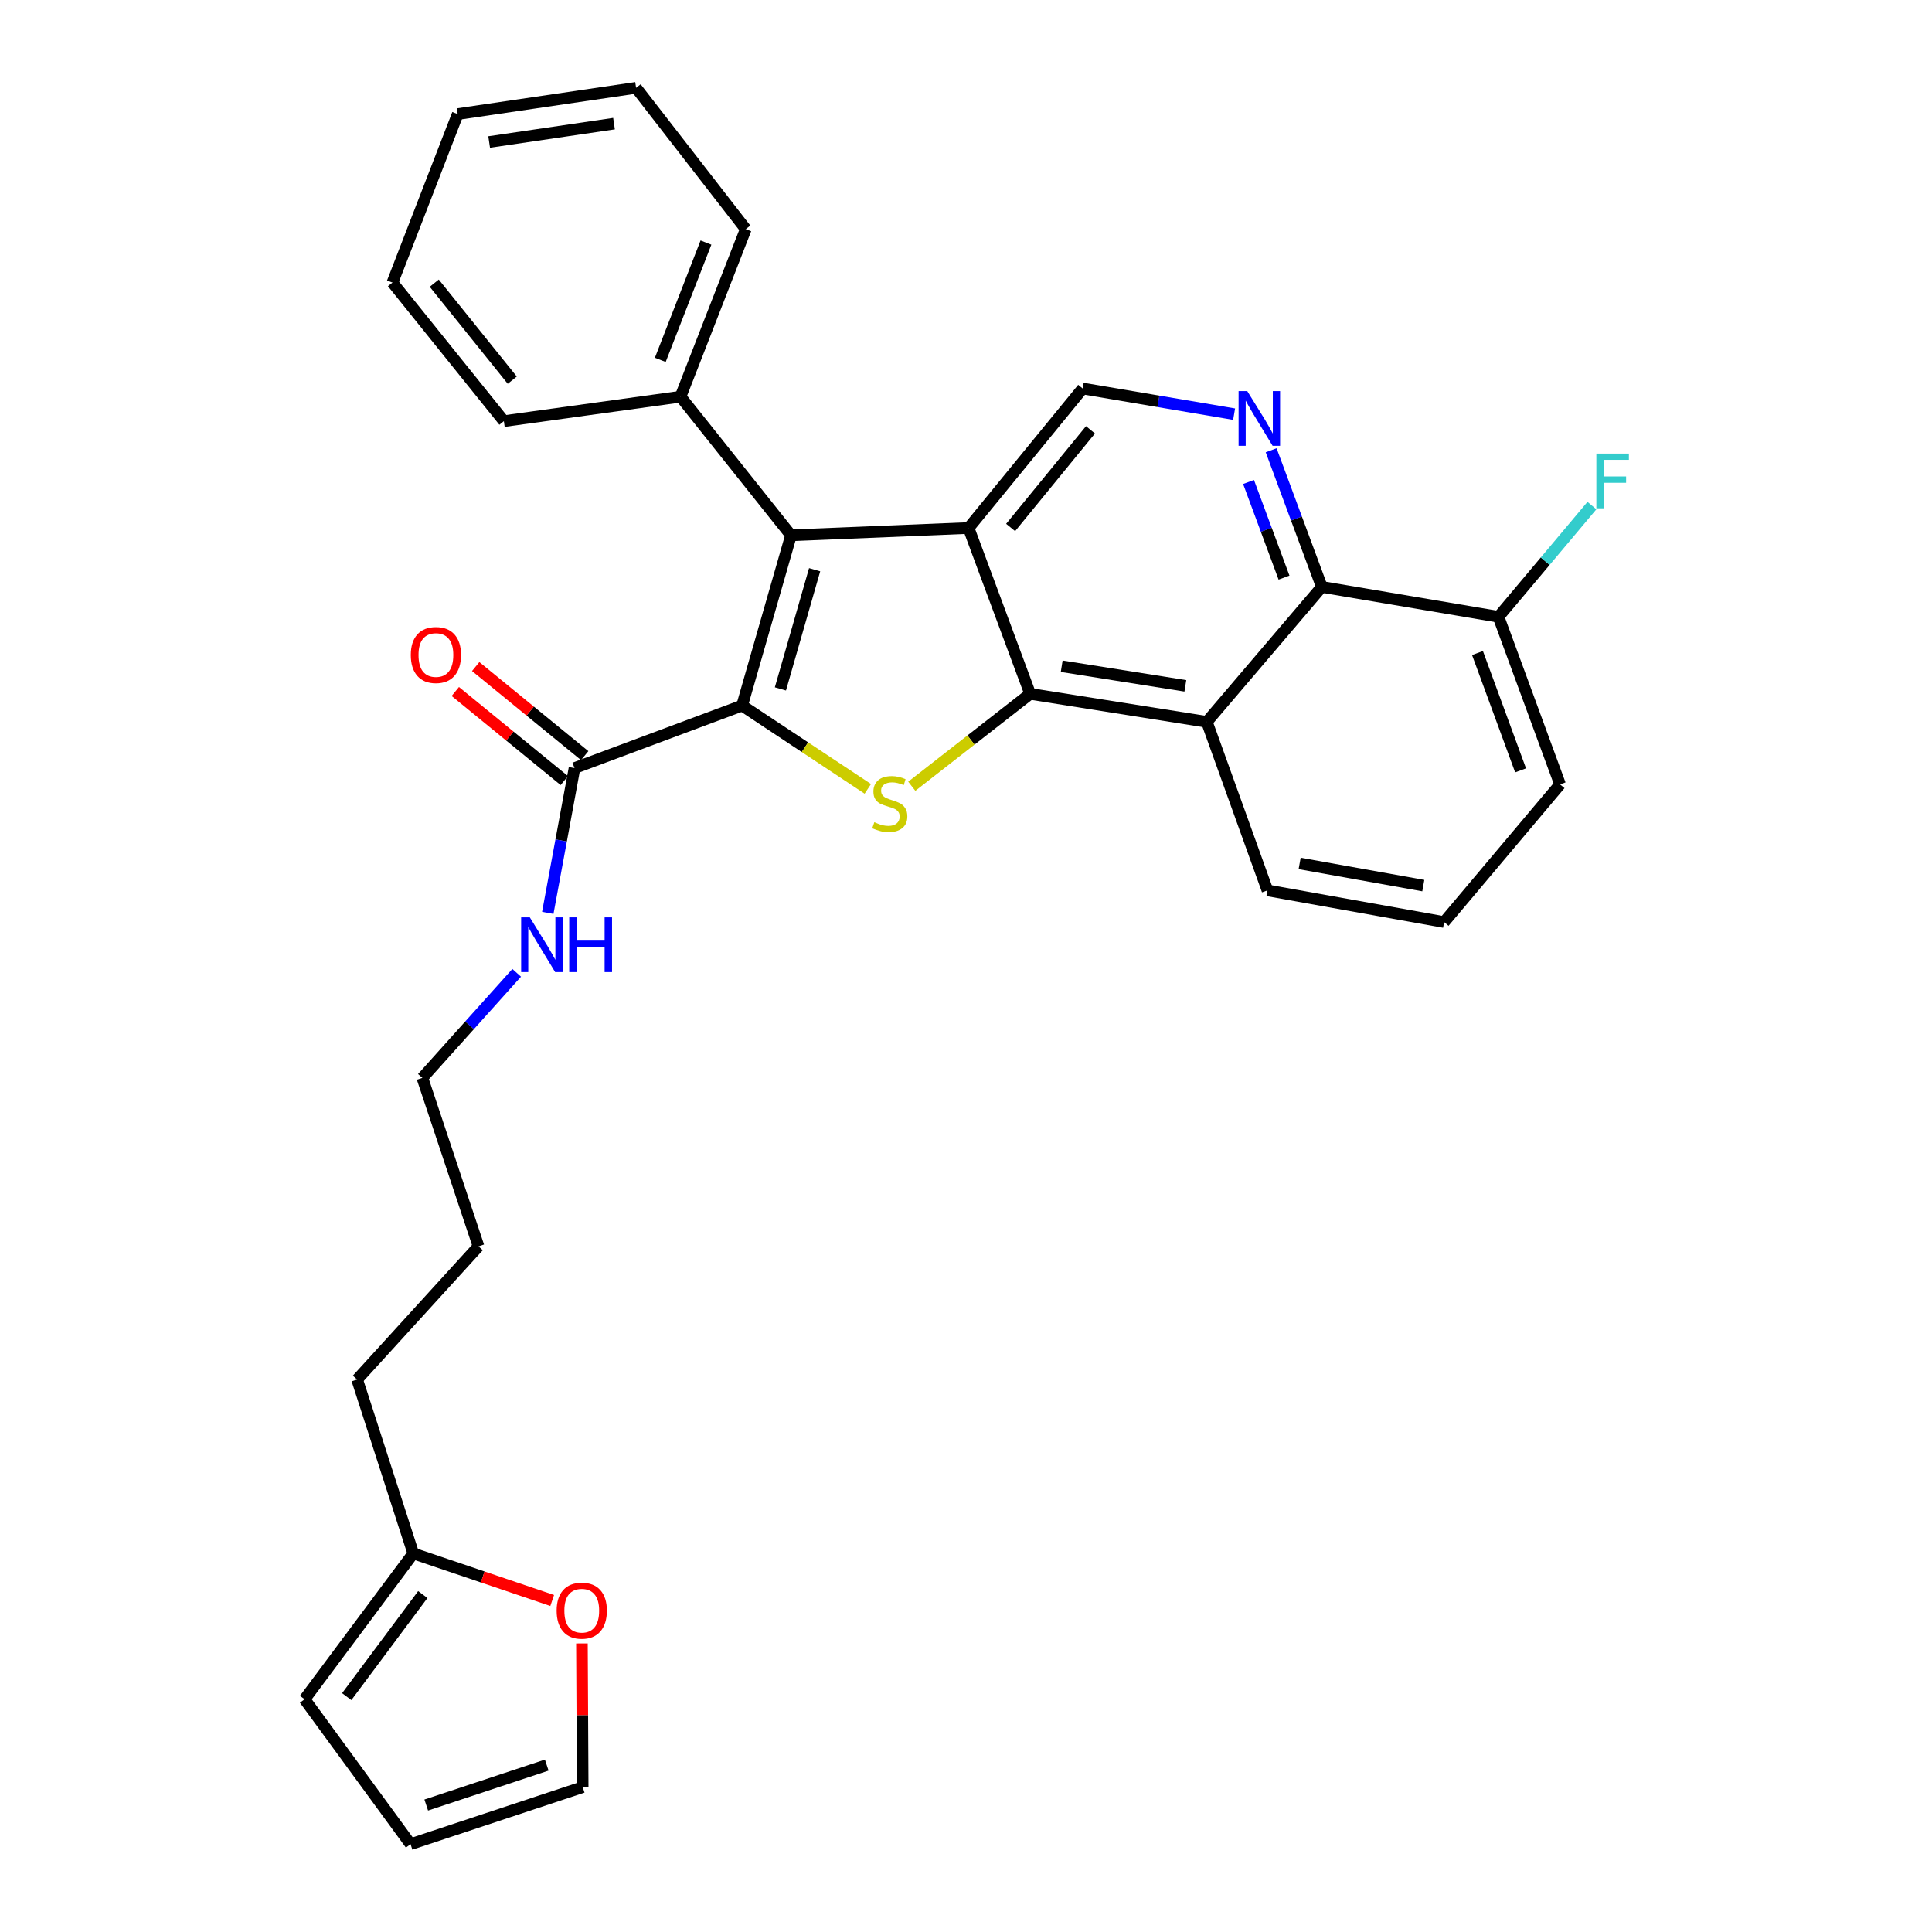 <?xml version='1.0' encoding='iso-8859-1'?>
<svg version='1.1' baseProfile='full'
              xmlns='http://www.w3.org/2000/svg'
                      xmlns:rdkit='http://www.rdkit.org/xml'
                      xmlns:xlink='http://www.w3.org/1999/xlink'
                  xml:space='preserve'
width='1000px' height='1000px' viewBox='0 0 1000 1000'>
<!-- END OF HEADER -->
<rect style='opacity:1.0;fill:#FFFFFF;stroke:none' width='1000' height='1000' x='0' y='0'> </rect>
<path class='bond-2' d='M 384.116,365.194 L 416.646,386.754' style='fill:none;fill-rule:evenodd;stroke:#000000;stroke-width:6px;stroke-linecap:butt;stroke-linejoin:miter;stroke-opacity:1' />
<path class='bond-2' d='M 416.646,386.754 L 449.177,408.314' style='fill:none;fill-rule:evenodd;stroke:#CCCC00;stroke-width:6px;stroke-linecap:butt;stroke-linejoin:miter;stroke-opacity:1' />
<path class='bond-3' d='M 384.116,365.194 L 409.421,277.071' style='fill:none;fill-rule:evenodd;stroke:#000000;stroke-width:6px;stroke-linecap:butt;stroke-linejoin:miter;stroke-opacity:1' />
<path class='bond-3' d='M 403.936,356.577 L 421.65,294.891' style='fill:none;fill-rule:evenodd;stroke:#000000;stroke-width:6px;stroke-linecap:butt;stroke-linejoin:miter;stroke-opacity:1' />
<path class='bond-7' d='M 384.116,365.194 L 297.364,397.567' style='fill:none;fill-rule:evenodd;stroke:#000000;stroke-width:6px;stroke-linecap:butt;stroke-linejoin:miter;stroke-opacity:1' />
<path class='bond-0' d='M 501.332,273.292 L 409.421,277.071' style='fill:none;fill-rule:evenodd;stroke:#000000;stroke-width:6px;stroke-linecap:butt;stroke-linejoin:miter;stroke-opacity:1' />
<path class='bond-8' d='M 501.332,273.292 L 560.389,201.091' style='fill:none;fill-rule:evenodd;stroke:#000000;stroke-width:6px;stroke-linecap:butt;stroke-linejoin:miter;stroke-opacity:1' />
<path class='bond-8' d='M 523.096,273.018 L 564.436,222.477' style='fill:none;fill-rule:evenodd;stroke:#000000;stroke-width:6px;stroke-linecap:butt;stroke-linejoin:miter;stroke-opacity:1' />
<path class='bond-30' d='M 501.332,273.292 L 533.204,359.137' style='fill:none;fill-rule:evenodd;stroke:#000000;stroke-width:6px;stroke-linecap:butt;stroke-linejoin:miter;stroke-opacity:1' />
<path class='bond-1' d='M 533.204,359.137 L 502.569,383.05' style='fill:none;fill-rule:evenodd;stroke:#000000;stroke-width:6px;stroke-linecap:butt;stroke-linejoin:miter;stroke-opacity:1' />
<path class='bond-1' d='M 502.569,383.05 L 471.934,406.964' style='fill:none;fill-rule:evenodd;stroke:#CCCC00;stroke-width:6px;stroke-linecap:butt;stroke-linejoin:miter;stroke-opacity:1' />
<path class='bond-4' d='M 533.204,359.137 L 624.643,373.632' style='fill:none;fill-rule:evenodd;stroke:#000000;stroke-width:6px;stroke-linecap:butt;stroke-linejoin:miter;stroke-opacity:1' />
<path class='bond-4' d='M 549.53,344.844 L 613.538,354.991' style='fill:none;fill-rule:evenodd;stroke:#000000;stroke-width:6px;stroke-linecap:butt;stroke-linejoin:miter;stroke-opacity:1' />
<path class='bond-10' d='M 409.421,277.071 L 352.234,205.324' style='fill:none;fill-rule:evenodd;stroke:#000000;stroke-width:6px;stroke-linecap:butt;stroke-linejoin:miter;stroke-opacity:1' />
<path class='bond-6' d='M 624.643,373.632 L 684.173,303.775' style='fill:none;fill-rule:evenodd;stroke:#000000;stroke-width:6px;stroke-linecap:butt;stroke-linejoin:miter;stroke-opacity:1' />
<path class='bond-19' d='M 624.643,373.632 L 656.033,460.866' style='fill:none;fill-rule:evenodd;stroke:#000000;stroke-width:6px;stroke-linecap:butt;stroke-linejoin:miter;stroke-opacity:1' />
<path class='bond-5' d='M 638.77,214.367 L 599.579,207.729' style='fill:none;fill-rule:evenodd;stroke:#0000FF;stroke-width:6px;stroke-linecap:butt;stroke-linejoin:miter;stroke-opacity:1' />
<path class='bond-5' d='M 599.579,207.729 L 560.389,201.091' style='fill:none;fill-rule:evenodd;stroke:#000000;stroke-width:6px;stroke-linecap:butt;stroke-linejoin:miter;stroke-opacity:1' />
<path class='bond-31' d='M 657.943,233.063 L 671.058,268.419' style='fill:none;fill-rule:evenodd;stroke:#0000FF;stroke-width:6px;stroke-linecap:butt;stroke-linejoin:miter;stroke-opacity:1' />
<path class='bond-31' d='M 671.058,268.419 L 684.173,303.775' style='fill:none;fill-rule:evenodd;stroke:#000000;stroke-width:6px;stroke-linecap:butt;stroke-linejoin:miter;stroke-opacity:1' />
<path class='bond-31' d='M 646.246,249.468 L 655.426,274.218' style='fill:none;fill-rule:evenodd;stroke:#0000FF;stroke-width:6px;stroke-linecap:butt;stroke-linejoin:miter;stroke-opacity:1' />
<path class='bond-31' d='M 655.426,274.218 L 664.607,298.967' style='fill:none;fill-rule:evenodd;stroke:#000000;stroke-width:6px;stroke-linecap:butt;stroke-linejoin:miter;stroke-opacity:1' />
<path class='bond-12' d='M 684.173,303.775 L 775.612,319.243' style='fill:none;fill-rule:evenodd;stroke:#000000;stroke-width:6px;stroke-linecap:butt;stroke-linejoin:miter;stroke-opacity:1' />
<path class='bond-13' d='M 302.638,391.112 L 274.428,368.058' style='fill:none;fill-rule:evenodd;stroke:#000000;stroke-width:6px;stroke-linecap:butt;stroke-linejoin:miter;stroke-opacity:1' />
<path class='bond-13' d='M 274.428,368.058 L 246.217,345.005' style='fill:none;fill-rule:evenodd;stroke:#FF0000;stroke-width:6px;stroke-linecap:butt;stroke-linejoin:miter;stroke-opacity:1' />
<path class='bond-13' d='M 292.089,404.022 L 263.878,380.969' style='fill:none;fill-rule:evenodd;stroke:#000000;stroke-width:6px;stroke-linecap:butt;stroke-linejoin:miter;stroke-opacity:1' />
<path class='bond-13' d='M 263.878,380.969 L 235.667,357.915' style='fill:none;fill-rule:evenodd;stroke:#FF0000;stroke-width:6px;stroke-linecap:butt;stroke-linejoin:miter;stroke-opacity:1' />
<path class='bond-17' d='M 297.364,397.567 L 290.447,435.035' style='fill:none;fill-rule:evenodd;stroke:#000000;stroke-width:6px;stroke-linecap:butt;stroke-linejoin:miter;stroke-opacity:1' />
<path class='bond-17' d='M 290.447,435.035 L 283.53,472.503' style='fill:none;fill-rule:evenodd;stroke:#0000FF;stroke-width:6px;stroke-linecap:butt;stroke-linejoin:miter;stroke-opacity:1' />
<path class='bond-9' d='M 213.909,804.049 L 184.853,714.046' style='fill:none;fill-rule:evenodd;stroke:#000000;stroke-width:6px;stroke-linecap:butt;stroke-linejoin:miter;stroke-opacity:1' />
<path class='bond-11' d='M 213.909,804.049 L 249.861,816.23' style='fill:none;fill-rule:evenodd;stroke:#000000;stroke-width:6px;stroke-linecap:butt;stroke-linejoin:miter;stroke-opacity:1' />
<path class='bond-11' d='M 249.861,816.23 L 285.813,828.412' style='fill:none;fill-rule:evenodd;stroke:#FF0000;stroke-width:6px;stroke-linecap:butt;stroke-linejoin:miter;stroke-opacity:1' />
<path class='bond-14' d='M 213.909,804.049 L 157.658,879.538' style='fill:none;fill-rule:evenodd;stroke:#000000;stroke-width:6px;stroke-linecap:butt;stroke-linejoin:miter;stroke-opacity:1' />
<path class='bond-14' d='M 218.84,825.334 L 179.465,878.177' style='fill:none;fill-rule:evenodd;stroke:#000000;stroke-width:6px;stroke-linecap:butt;stroke-linejoin:miter;stroke-opacity:1' />
<path class='bond-23' d='M 352.234,205.324 L 386.005,118.591' style='fill:none;fill-rule:evenodd;stroke:#000000;stroke-width:6px;stroke-linecap:butt;stroke-linejoin:miter;stroke-opacity:1' />
<path class='bond-23' d='M 341.764,186.265 L 365.403,125.552' style='fill:none;fill-rule:evenodd;stroke:#000000;stroke-width:6px;stroke-linecap:butt;stroke-linejoin:miter;stroke-opacity:1' />
<path class='bond-24' d='M 352.234,205.324 L 260.805,217.977' style='fill:none;fill-rule:evenodd;stroke:#000000;stroke-width:6px;stroke-linecap:butt;stroke-linejoin:miter;stroke-opacity:1' />
<path class='bond-15' d='M 301.205,850.642 L 301.401,887.829' style='fill:none;fill-rule:evenodd;stroke:#FF0000;stroke-width:6px;stroke-linecap:butt;stroke-linejoin:miter;stroke-opacity:1' />
<path class='bond-15' d='M 301.401,887.829 L 301.596,925.017' style='fill:none;fill-rule:evenodd;stroke:#000000;stroke-width:6px;stroke-linecap:butt;stroke-linejoin:miter;stroke-opacity:1' />
<path class='bond-18' d='M 775.612,319.243 L 799.792,290.465' style='fill:none;fill-rule:evenodd;stroke:#000000;stroke-width:6px;stroke-linecap:butt;stroke-linejoin:miter;stroke-opacity:1' />
<path class='bond-18' d='M 799.792,290.465 L 823.972,261.686' style='fill:none;fill-rule:evenodd;stroke:#33CCCC;stroke-width:6px;stroke-linecap:butt;stroke-linejoin:miter;stroke-opacity:1' />
<path class='bond-33' d='M 775.612,319.243 L 807.484,406.005' style='fill:none;fill-rule:evenodd;stroke:#000000;stroke-width:6px;stroke-linecap:butt;stroke-linejoin:miter;stroke-opacity:1' />
<path class='bond-33' d='M 764.743,338.007 L 787.053,398.739' style='fill:none;fill-rule:evenodd;stroke:#000000;stroke-width:6px;stroke-linecap:butt;stroke-linejoin:miter;stroke-opacity:1' />
<path class='bond-16' d='M 157.658,879.538 L 212.501,954.545' style='fill:none;fill-rule:evenodd;stroke:#000000;stroke-width:6px;stroke-linecap:butt;stroke-linejoin:miter;stroke-opacity:1' />
<path class='bond-34' d='M 301.596,925.017 L 212.501,954.545' style='fill:none;fill-rule:evenodd;stroke:#000000;stroke-width:6px;stroke-linecap:butt;stroke-linejoin:miter;stroke-opacity:1' />
<path class='bond-34' d='M 282.987,913.62 L 220.62,934.29' style='fill:none;fill-rule:evenodd;stroke:#000000;stroke-width:6px;stroke-linecap:butt;stroke-linejoin:miter;stroke-opacity:1' />
<path class='bond-25' d='M 267.432,503.53 L 243.023,530.719' style='fill:none;fill-rule:evenodd;stroke:#0000FF;stroke-width:6px;stroke-linecap:butt;stroke-linejoin:miter;stroke-opacity:1' />
<path class='bond-25' d='M 243.023,530.719 L 218.614,557.909' style='fill:none;fill-rule:evenodd;stroke:#000000;stroke-width:6px;stroke-linecap:butt;stroke-linejoin:miter;stroke-opacity:1' />
<path class='bond-20' d='M 656.033,460.866 L 747.472,477.261' style='fill:none;fill-rule:evenodd;stroke:#000000;stroke-width:6px;stroke-linecap:butt;stroke-linejoin:miter;stroke-opacity:1' />
<path class='bond-20' d='M 672.692,446.915 L 736.699,458.391' style='fill:none;fill-rule:evenodd;stroke:#000000;stroke-width:6px;stroke-linecap:butt;stroke-linejoin:miter;stroke-opacity:1' />
<path class='bond-22' d='M 747.472,477.261 L 807.484,406.005' style='fill:none;fill-rule:evenodd;stroke:#000000;stroke-width:6px;stroke-linecap:butt;stroke-linejoin:miter;stroke-opacity:1' />
<path class='bond-21' d='M 184.853,714.046 L 247.68,645.096' style='fill:none;fill-rule:evenodd;stroke:#000000;stroke-width:6px;stroke-linecap:butt;stroke-linejoin:miter;stroke-opacity:1' />
<path class='bond-28' d='M 386.005,118.591 L 329.236,45.455' style='fill:none;fill-rule:evenodd;stroke:#000000;stroke-width:6px;stroke-linecap:butt;stroke-linejoin:miter;stroke-opacity:1' />
<path class='bond-27' d='M 260.805,217.977 L 203.127,146.258' style='fill:none;fill-rule:evenodd;stroke:#000000;stroke-width:6px;stroke-linecap:butt;stroke-linejoin:miter;stroke-opacity:1' />
<path class='bond-27' d='M 265.145,196.771 L 224.771,146.567' style='fill:none;fill-rule:evenodd;stroke:#000000;stroke-width:6px;stroke-linecap:butt;stroke-linejoin:miter;stroke-opacity:1' />
<path class='bond-26' d='M 218.614,557.909 L 247.68,645.096' style='fill:none;fill-rule:evenodd;stroke:#000000;stroke-width:6px;stroke-linecap:butt;stroke-linejoin:miter;stroke-opacity:1' />
<path class='bond-29' d='M 203.127,146.258 L 236.907,59.043' style='fill:none;fill-rule:evenodd;stroke:#000000;stroke-width:6px;stroke-linecap:butt;stroke-linejoin:miter;stroke-opacity:1' />
<path class='bond-32' d='M 329.236,45.455 L 236.907,59.043' style='fill:none;fill-rule:evenodd;stroke:#000000;stroke-width:6px;stroke-linecap:butt;stroke-linejoin:miter;stroke-opacity:1' />
<path class='bond-32' d='M 317.814,63.987 L 253.184,73.499' style='fill:none;fill-rule:evenodd;stroke:#000000;stroke-width:6px;stroke-linecap:butt;stroke-linejoin:miter;stroke-opacity:1' />
<path  class='atom-3' d='M 452.549 425.571
Q 452.869 425.691, 454.189 426.251
Q 455.509 426.811, 456.949 427.171
Q 458.429 427.491, 459.869 427.491
Q 462.549 427.491, 464.109 426.211
Q 465.669 424.891, 465.669 422.611
Q 465.669 421.051, 464.869 420.091
Q 464.109 419.131, 462.909 418.611
Q 461.709 418.091, 459.709 417.491
Q 457.189 416.731, 455.669 416.011
Q 454.189 415.291, 453.109 413.771
Q 452.069 412.251, 452.069 409.691
Q 452.069 406.131, 454.469 403.931
Q 456.909 401.731, 461.709 401.731
Q 464.989 401.731, 468.709 403.291
L 467.789 406.371
Q 464.389 404.971, 461.829 404.971
Q 459.069 404.971, 457.549 406.131
Q 456.029 407.251, 456.069 409.211
Q 456.069 410.731, 456.829 411.651
Q 457.629 412.571, 458.749 413.091
Q 459.909 413.611, 461.829 414.211
Q 464.389 415.011, 465.909 415.811
Q 467.429 416.611, 468.509 418.251
Q 469.629 419.851, 469.629 422.611
Q 469.629 426.531, 466.989 428.651
Q 464.389 430.731, 460.029 430.731
Q 457.509 430.731, 455.589 430.171
Q 453.709 429.651, 451.469 428.731
L 452.549 425.571
' fill='#CCCC00'/>
<path  class='atom-6' d='M 645.568 202.418
L 654.848 217.418
Q 655.768 218.898, 657.248 221.578
Q 658.728 224.258, 658.808 224.418
L 658.808 202.418
L 662.568 202.418
L 662.568 230.738
L 658.688 230.738
L 648.728 214.338
Q 647.568 212.418, 646.328 210.218
Q 645.128 208.018, 644.768 207.338
L 644.768 230.738
L 641.088 230.738
L 641.088 202.418
L 645.568 202.418
' fill='#0000FF'/>
<path  class='atom-12' d='M 288.115 833.676
Q 288.115 826.876, 291.475 823.076
Q 294.835 819.276, 301.115 819.276
Q 307.395 819.276, 310.755 823.076
Q 314.115 826.876, 314.115 833.676
Q 314.115 840.556, 310.715 844.476
Q 307.315 848.356, 301.115 848.356
Q 294.875 848.356, 291.475 844.476
Q 288.115 840.596, 288.115 833.676
M 301.115 845.156
Q 305.435 845.156, 307.755 842.276
Q 310.115 839.356, 310.115 833.676
Q 310.115 828.116, 307.755 825.316
Q 305.435 822.476, 301.115 822.476
Q 296.795 822.476, 294.435 825.276
Q 292.115 828.076, 292.115 833.676
Q 292.115 839.396, 294.435 842.276
Q 296.795 845.156, 301.115 845.156
' fill='#FF0000'/>
<path  class='atom-14' d='M 212.626 339.025
Q 212.626 332.225, 215.986 328.425
Q 219.346 324.625, 225.626 324.625
Q 231.906 324.625, 235.266 328.425
Q 238.626 332.225, 238.626 339.025
Q 238.626 345.905, 235.226 349.825
Q 231.826 353.705, 225.626 353.705
Q 219.386 353.705, 215.986 349.825
Q 212.626 345.945, 212.626 339.025
M 225.626 350.505
Q 229.946 350.505, 232.266 347.625
Q 234.626 344.705, 234.626 339.025
Q 234.626 333.465, 232.266 330.665
Q 229.946 327.825, 225.626 327.825
Q 221.306 327.825, 218.946 330.625
Q 216.626 333.425, 216.626 339.025
Q 216.626 344.745, 218.946 347.625
Q 221.306 350.505, 225.626 350.505
' fill='#FF0000'/>
<path  class='atom-18' d='M 274.227 474.827
L 283.507 489.827
Q 284.427 491.307, 285.907 493.987
Q 287.387 496.667, 287.467 496.827
L 287.467 474.827
L 291.227 474.827
L 291.227 503.147
L 287.347 503.147
L 277.387 486.747
Q 276.227 484.827, 274.987 482.627
Q 273.787 480.427, 273.427 479.747
L 273.427 503.147
L 269.747 503.147
L 269.747 474.827
L 274.227 474.827
' fill='#0000FF'/>
<path  class='atom-18' d='M 294.627 474.827
L 298.467 474.827
L 298.467 486.867
L 312.947 486.867
L 312.947 474.827
L 316.787 474.827
L 316.787 503.147
L 312.947 503.147
L 312.947 490.067
L 298.467 490.067
L 298.467 503.147
L 294.627 503.147
L 294.627 474.827
' fill='#0000FF'/>
<path  class='atom-19' d='M 826.267 234.772
L 843.107 234.772
L 843.107 238.012
L 830.067 238.012
L 830.067 246.612
L 841.667 246.612
L 841.667 249.892
L 830.067 249.892
L 830.067 263.092
L 826.267 263.092
L 826.267 234.772
' fill='#33CCCC'/>
</svg>
